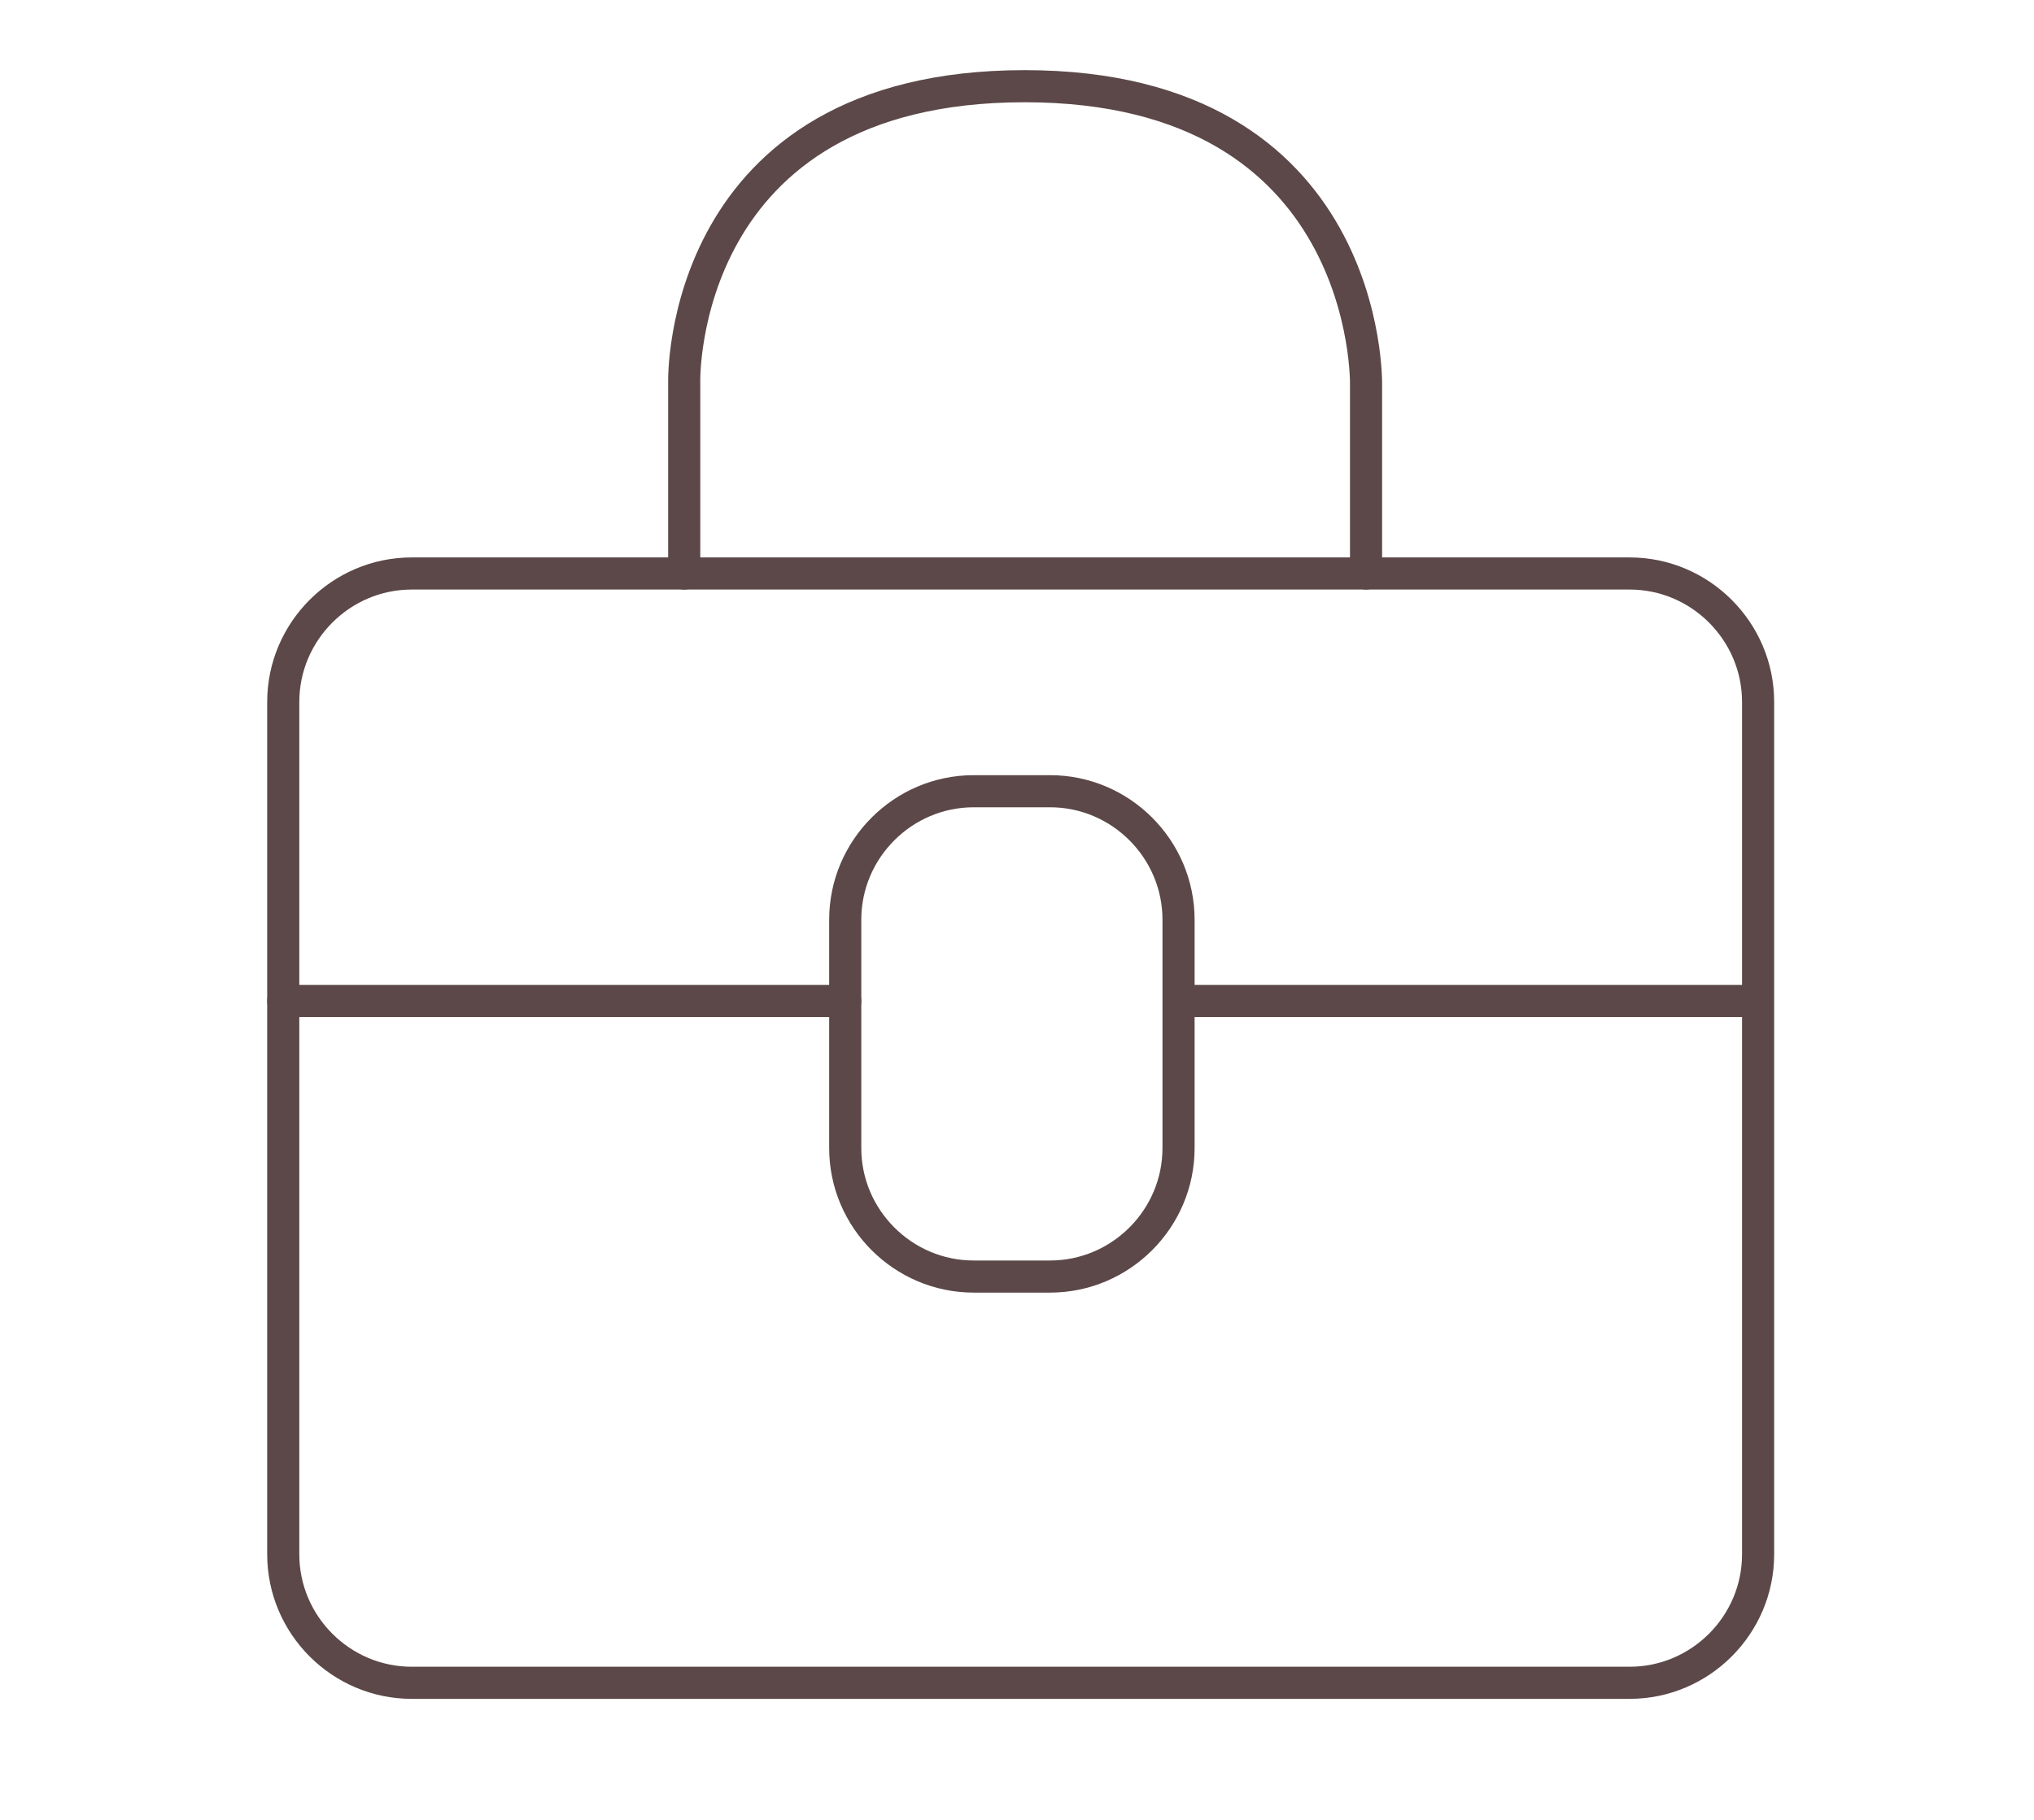 <svg xmlns="http://www.w3.org/2000/svg" viewBox="20 30 190 170" >
<style type="text/css">
	.st0{fill:none;stroke:#5C4848;stroke-linecap:round;stroke-linejoin:round;stroke-miterlimit:10;stroke-width:3}
</style>
<path class="st0" d="M172.228,187.196H58.459c-6.6,0-12-5.4-12-12V95.571
	c0-6.6,5.4-12,12-12h113.769c6.6,0,12,5.4,12,12v79.625
	C184.228,181.796,178.828,187.196,172.228,187.196z"/>
<path class="st0" d="M118.09,149.247h-7.135c-6.6,0-12-5.4-12-12v-21.336
	c0-6.6,5.4-12,12-12h7.135c6.6,0,12,5.4,12,12v21.336
	C130.09,143.847,124.69,149.247,118.09,149.247z"/>
<line class="st0" x1="46.459" y1="123.505" x2="98.955" y2="123.505"/>
<line class="st0" x1="130.585" y1="123.505" x2="183.081" y2="123.505"/>
<path class="st0" d="M83.914,83.571V65.652c0,0-0.618-27.6,31.802-27.6
	s31.889,27.865,31.889,27.865v17.654"/>
</svg>
